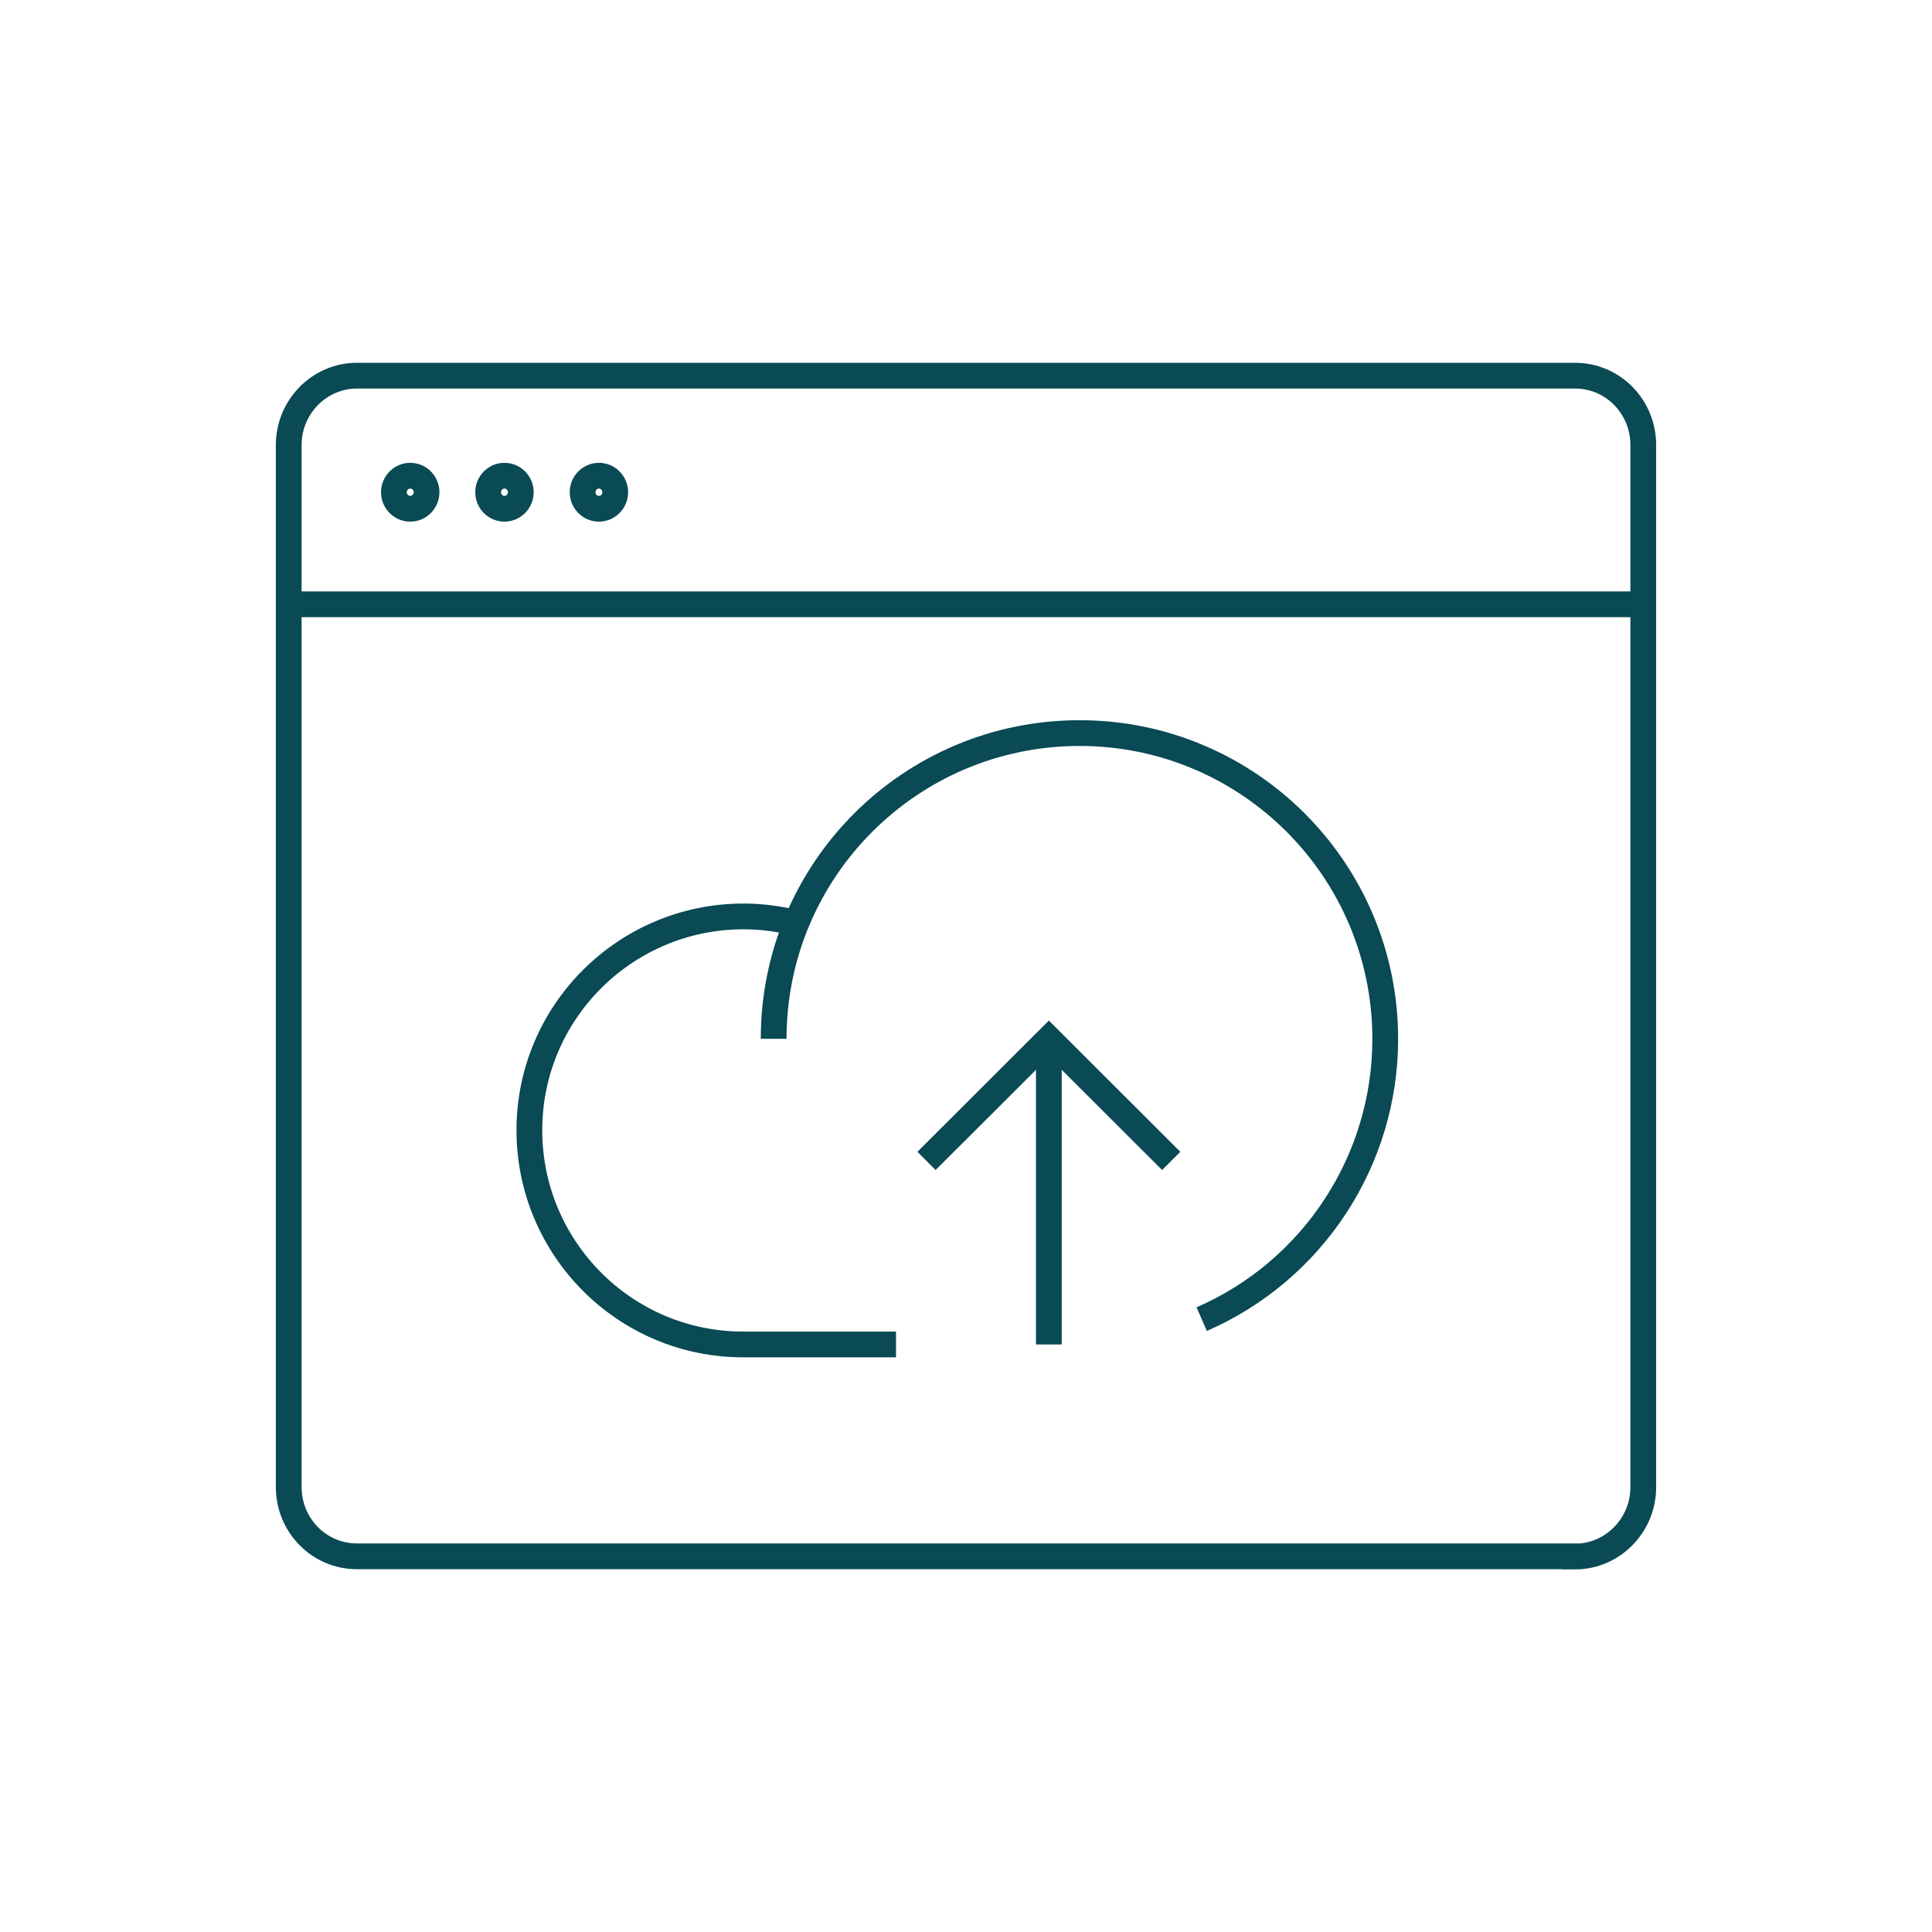 <?xml version="1.0" encoding="UTF-8"?>
<svg id="Layer_1" data-name="Layer 1" xmlns="http://www.w3.org/2000/svg" viewBox="0 0 90 90">
  <defs>
    <style>
      .cls-1 {
        fill: none;
        stroke: #094a54;
        stroke-miterlimit: 10;
        stroke-width: 1.2px;
      }
    </style>
  </defs>
  <line class="cls-1" x1="13.45" y1="28.15" x2="76.55" y2="28.15"/>
  <g>
    <ellipse class="cls-1" cx="19.11" cy="22.93" rx=".76" ry=".77"/>
    <ellipse class="cls-1" cx="23.5" cy="22.93" rx=".76" ry=".77"/>
    <ellipse class="cls-1" cx="27.9" cy="22.93" rx=".76" ry=".77"/>
  </g>
  <path class="cls-1" d="m73.37,72.5H16.63c-1.76,0-3.18-1.44-3.18-3.23V20.73c0-1.78,1.43-3.23,3.18-3.23h56.74c1.76,0,3.18,1.44,3.18,3.23v48.55c0,1.78-1.43,3.23-3.18,3.23Z"/>
  <path class="cls-1" d="m41.74,62.63h-7.12c-5.51,0-9.96-4.48-9.96-9.98,0-5.51,4.48-9.96,9.98-9.96.83,0,1.65.11,2.45.31"/>
  <polyline class="cls-1" points="43.16 54.08 48.86 48.39 54.56 54.08"/>
  <line class="cls-1" x1="48.86" y1="62.63" x2="48.86" y2="48.39"/>
  <path class="cls-1" d="m36.04,48.39c0-7.87,6.38-14.24,14.25-14.24,7.87,0,14.24,6.38,14.24,14.25,0,5.66-3.36,10.79-8.55,13.05"/>
</svg>